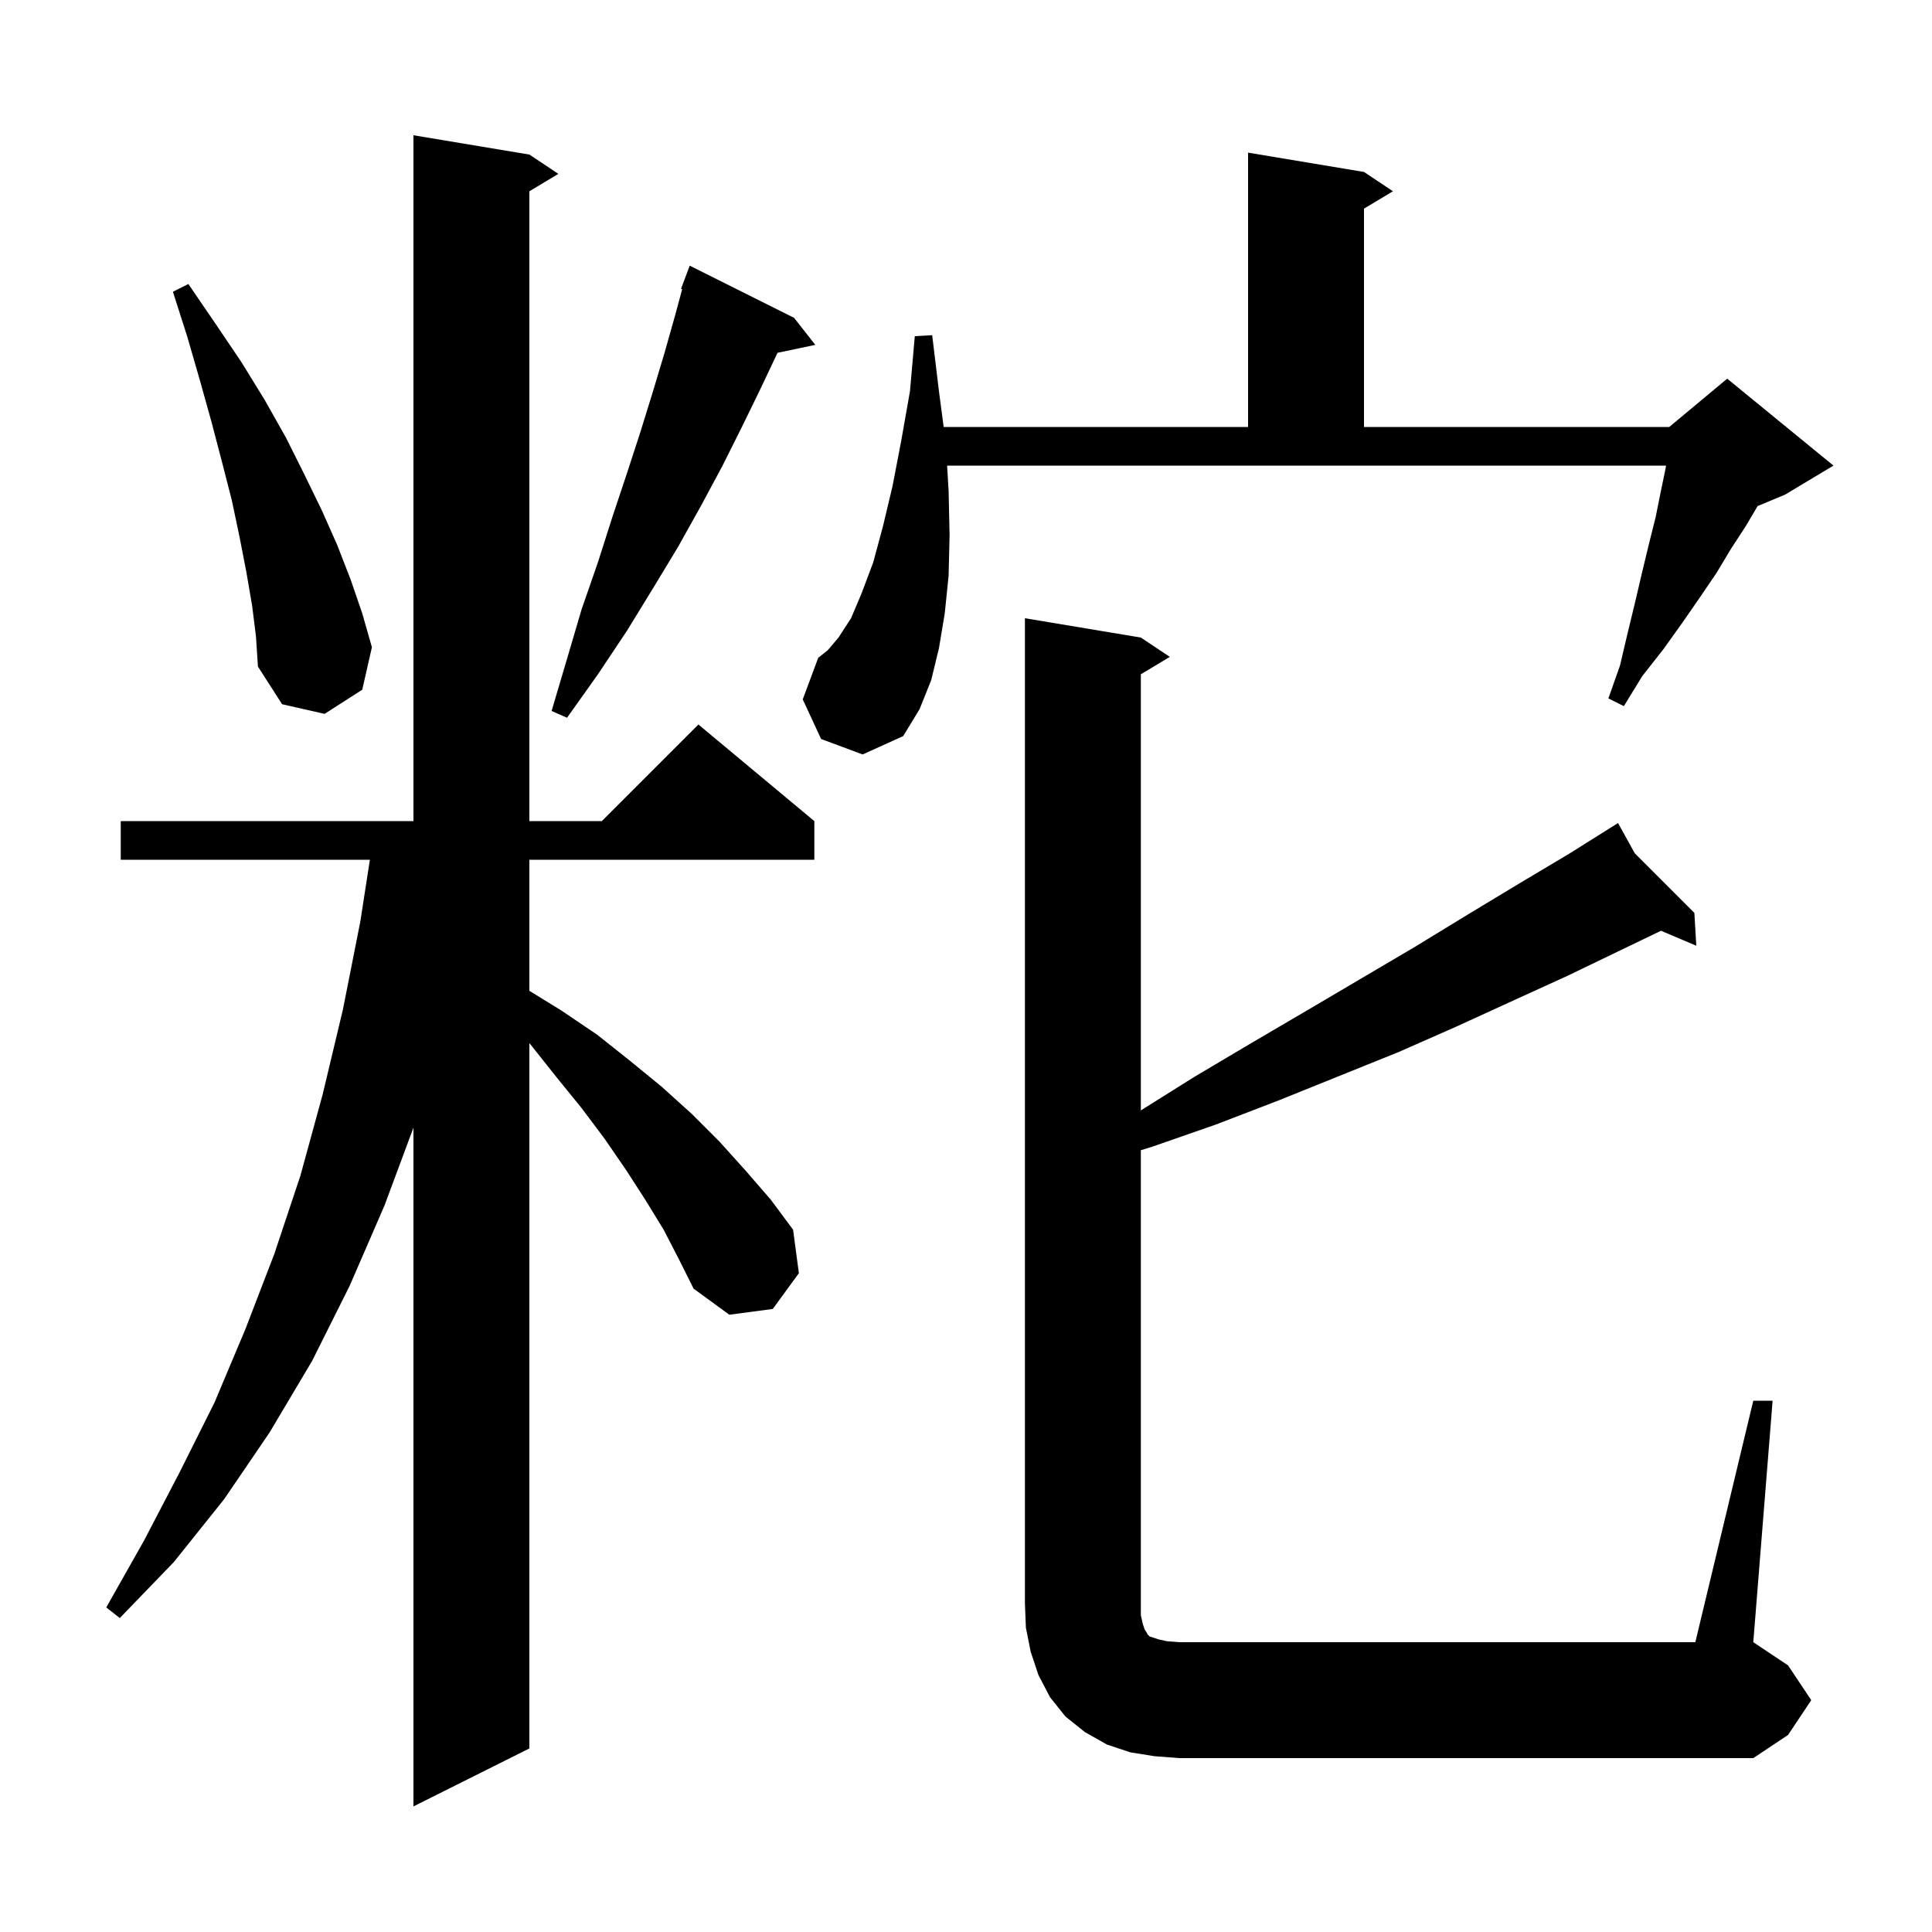 <svg xmlns="http://www.w3.org/2000/svg" xmlns:xlink="http://www.w3.org/1999/xlink" version="1.1" baseProfile="full" viewBox="0 0 200 200" width="200" height="200"><g fill="currentColor"><path d="M 68.7 127.3 L 66.8 124.2 L 64.8 121.1 L 62.6 117.9 L 60.2 114.7 L 57.6 111.5 L 54.9 108.1 L 54.8 107.979 L 54.8 181.0 L 42.8 187.0 L 42.8 116.737 L 39.8 124.8 L 36.2 133.1 L 32.3 140.9 L 27.9 148.3 L 23.2 155.2 L 18.0 161.7 L 12.4 167.5 L 11.0 166.4 L 14.9 159.5 L 18.6 152.4 L 22.2 145.2 L 25.4 137.6 L 28.4 129.8 L 31.1 121.7 L 33.4 113.3 L 35.5 104.5 L 37.3 95.4 L 38.29 89.0 L 12.5 89.0 L 12.5 85.0 L 42.8 85.0 L 42.8 14.0 L 54.8 16.0 L 57.8 18.0 L 54.8 19.8 L 54.8 85.0 L 62.3 85.0 L 72.3 75.0 L 84.3 85.0 L 84.3 89.0 L 54.8 89.0 L 54.8 102.569 L 58.1 104.6 L 61.8 107.1 L 65.2 109.8 L 68.5 112.5 L 71.6 115.3 L 74.5 118.2 L 77.2 121.2 L 79.8 124.2 L 82.1 127.3 L 82.7 131.8 L 80.0 135.5 L 75.5 136.1 L 71.8 133.4 L 70.3 130.4 Z M 181.5 145.0 L 183.5 145.0 L 181.5 170.0 L 185.1 172.4 L 187.5 176.0 L 185.1 179.6 L 181.5 182.0 L 122.1 182.0 L 119.5 181.8 L 117.0 181.4 L 114.6 180.6 L 112.3 179.3 L 110.3 177.7 L 108.7 175.7 L 107.5 173.4 L 106.7 171.0 L 106.2 168.5 L 106.1 166.0 L 106.1 64.0 L 118.1 66.0 L 121.1 68.0 L 118.1 69.8 L 118.1 114.949 L 123.6 111.5 L 129.5 108.0 L 135.3 104.6 L 146.5 98.0 L 151.9 94.7 L 157.2 91.5 L 162.4 88.4 L 166.631 85.746 L 166.6 85.7 L 166.64 85.74 L 167.5 85.2 L 169.228 88.328 L 175.4 94.5 L 175.6 97.9 L 171.946 96.352 L 167.9 98.3 L 162.3 101.0 L 156.6 103.6 L 150.7 106.3 L 144.8 108.9 L 132.4 113.9 L 125.9 116.4 L 119.3 118.7 L 118.1 119.071 L 118.1 167.2 L 118.3 168.1 L 118.5 168.7 L 118.7 169.0 L 118.8 169.2 L 119.0 169.4 L 119.9 169.7 L 120.8 169.9 L 122.1 170.0 L 175.5 170.0 Z M 85.0 76.5 L 83.1 72.4 L 84.7 68.1 L 85.7 67.3 L 86.8 66.0 L 88.1 64.0 L 89.2 61.4 L 90.4 58.2 L 91.4 54.5 L 92.4 50.3 L 93.3 45.6 L 94.2 40.5 L 94.7 34.8 L 96.5 34.7 L 97.2 40.5 L 97.689 44.2 L 129.2 44.2 L 129.2 15.8 L 141.2 17.8 L 144.2 19.8 L 141.2 21.6 L 141.2 44.2 L 172.8 44.2 L 178.8 39.2 L 189.8 48.2 L 184.8 51.2 L 181.948 52.388 L 180.7 54.5 L 179.2 56.8 L 177.7 59.3 L 176.0 61.8 L 174.2 64.4 L 172.2 67.2 L 170.0 70.0 L 168.1 73.1 L 166.5 72.3 L 167.7 68.9 L 168.5 65.5 L 169.3 62.2 L 170.0 59.2 L 170.7 56.3 L 171.4 53.5 L 171.9 51.0 L 172.4 48.6 L 172.47 48.2 L 98.044 48.2 L 98.2 50.8 L 98.3 55.4 L 98.2 59.6 L 97.8 63.5 L 97.2 67.1 L 96.4 70.4 L 95.2 73.4 L 93.5 76.2 L 89.3 78.1 Z M 82.2 32.9 L 84.4 35.7 L 80.489 36.523 L 78.7 40.3 L 76.8 44.2 L 74.8 48.2 L 72.6 52.3 L 70.2 56.6 L 67.6 60.9 L 64.9 65.3 L 61.9 69.8 L 58.7 74.3 L 57.1 73.6 L 58.7 68.2 L 60.2 63.1 L 61.9 58.2 L 63.4 53.5 L 64.9 49.0 L 66.3 44.7 L 67.6 40.5 L 68.8 36.5 L 69.9 32.6 L 70.621 29.931 L 70.5 29.9 L 71.4 27.5 Z M 26.1 62.7 L 25.5 59.2 L 24.8 55.6 L 24.0 51.8 L 23.0 47.9 L 21.9 43.7 L 20.7 39.4 L 19.4 34.9 L 17.9 30.2 L 19.5 29.4 L 22.3 33.5 L 25.0 37.5 L 27.4 41.4 L 29.6 45.3 L 31.5 49.1 L 33.3 52.8 L 34.9 56.4 L 36.3 60.0 L 37.5 63.5 L 38.5 67.0 L 37.5 71.4 L 33.6 73.9 L 29.2 72.9 L 26.7 69.0 L 26.5 65.9 Z "/></g></svg>